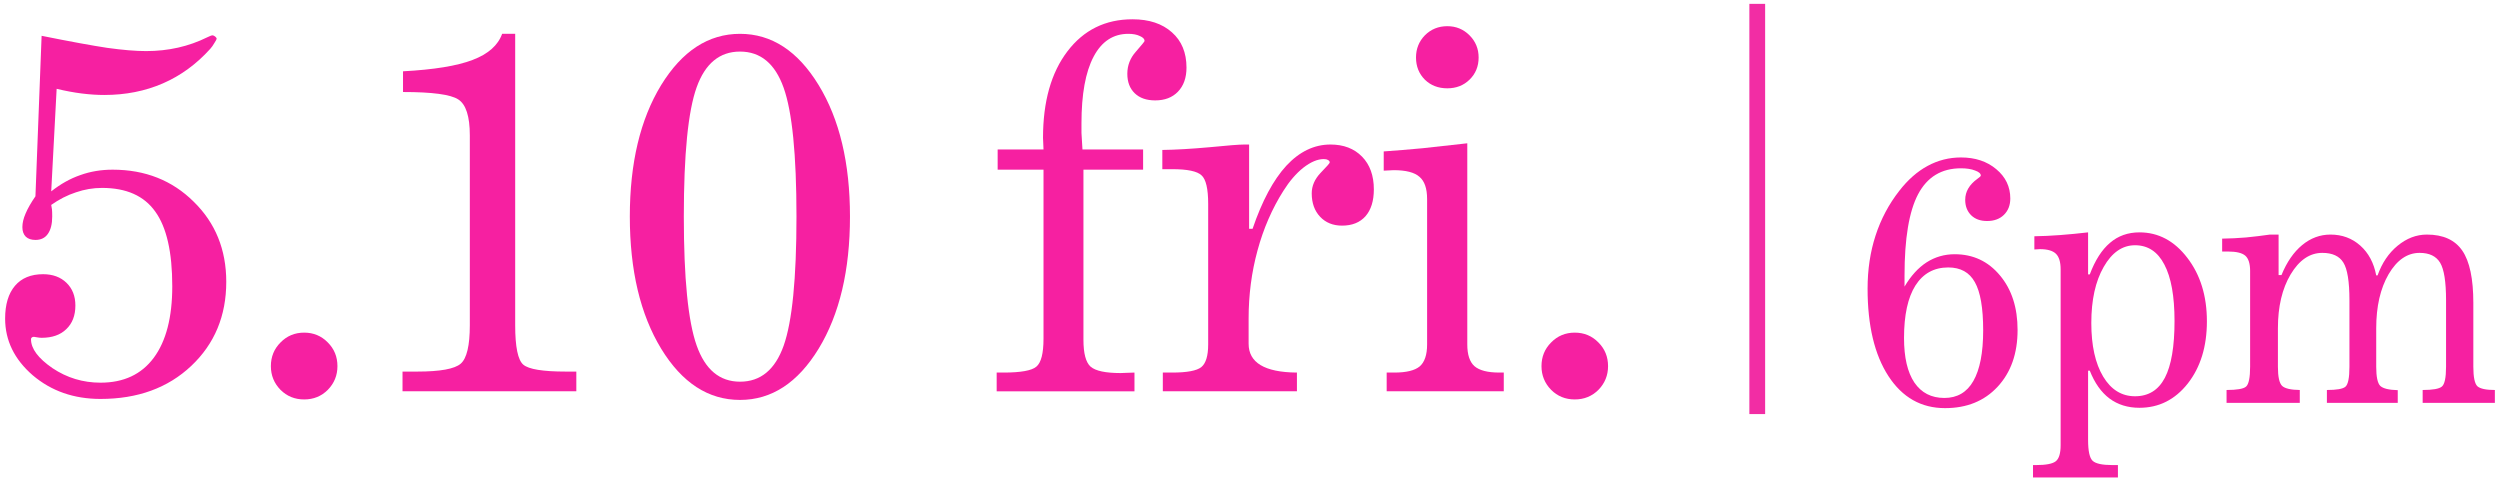 <svg width="345" height="66" viewBox="0 0 345 66" fill="none" xmlns="http://www.w3.org/2000/svg">
<path d="M212.726 50.53C212.726 49.237 213.168 48.149 214.053 47.264C214.937 46.357 216.026 45.903 217.319 45.903C218.612 45.903 219.7 46.357 220.585 47.264C221.469 48.149 221.912 49.237 221.912 50.53C221.912 51.8 221.469 52.889 220.585 53.796C219.7 54.681 218.612 55.123 217.319 55.123C216.026 55.123 214.937 54.681 214.053 53.796C213.168 52.889 212.726 51.8 212.726 50.53Z" fill="#F620A1"/>
<path d="M191.361 53.999V51.414H192.416C194.071 51.414 195.239 51.13 195.92 50.563C196.6 49.974 196.94 48.964 196.94 47.535V27.463C196.94 26.012 196.589 24.991 195.886 24.401C195.205 23.789 194.015 23.483 192.313 23.483C192.2 23.483 191.985 23.494 191.667 23.517C191.35 23.539 191.111 23.551 190.953 23.551V20.897C192.586 20.784 194.377 20.636 196.328 20.455C198.279 20.251 200.331 20.024 202.486 19.774V47.535C202.486 48.942 202.815 49.94 203.472 50.529C204.153 51.119 205.298 51.414 206.909 51.414H207.521V53.999H191.361ZM195.409 7.935C195.409 6.733 195.818 5.712 196.634 4.873C197.473 4.034 198.505 3.614 199.73 3.614C200.932 3.614 201.953 4.034 202.792 4.873C203.631 5.712 204.051 6.733 204.051 7.935C204.051 9.16 203.631 10.18 202.792 10.997C201.975 11.791 200.955 12.188 199.73 12.188C198.483 12.188 197.451 11.791 196.634 10.997C195.818 10.18 195.409 9.16 195.409 7.935Z" fill="#F620A1"/>
<path d="M160.469 53.999V51.414H161.762C163.803 51.414 165.142 51.164 165.777 50.665C166.412 50.144 166.729 49.1 166.729 47.535V28.143C166.729 26.057 166.423 24.741 165.811 24.197C165.221 23.63 163.872 23.346 161.762 23.346H160.401V20.693C162.216 20.67 164.382 20.545 166.899 20.319C169.417 20.069 171.027 19.944 171.73 19.944H172.377V31.579H172.853C174.169 27.724 175.722 24.821 177.514 22.87C179.328 20.92 181.358 19.944 183.604 19.944C185.418 19.944 186.87 20.5 187.958 21.611C189.047 22.723 189.591 24.231 189.591 26.136C189.591 27.724 189.206 28.96 188.435 29.845C187.664 30.706 186.586 31.137 185.203 31.137C183.955 31.137 182.946 30.729 182.175 29.913C181.404 29.096 181.018 28.019 181.018 26.68C181.018 25.66 181.426 24.719 182.243 23.857C183.082 22.995 183.502 22.519 183.502 22.428C183.502 22.269 183.422 22.156 183.264 22.088C183.127 21.997 182.935 21.952 182.685 21.952C181.823 21.952 180.882 22.349 179.861 23.142C178.863 23.936 177.945 25.002 177.106 26.34C175.541 28.812 174.35 31.557 173.534 34.573C172.717 37.567 172.309 40.697 172.309 43.963V47.433C172.309 50.042 174.509 51.368 178.909 51.414H178.977V53.999H160.469Z" fill="#F620A1"/>
<path d="M137.54 54V51.414H138.492C140.874 51.414 142.382 51.142 143.017 50.598C143.675 50.053 144.004 48.772 144.004 46.753V23.415H137.676V20.625H144.004C144.004 20.444 143.992 20.172 143.97 19.809C143.947 19.446 143.936 19.185 143.936 19.026C143.936 14.014 145.058 10.033 147.304 7.085C149.549 4.136 152.543 2.662 156.285 2.662C158.576 2.662 160.39 3.263 161.729 4.465C163.067 5.645 163.736 7.266 163.736 9.33C163.736 10.736 163.339 11.848 162.545 12.664C161.774 13.458 160.731 13.855 159.415 13.855C158.213 13.855 157.272 13.526 156.591 12.868C155.911 12.211 155.571 11.315 155.571 10.181C155.571 9.024 155.968 8.003 156.761 7.119C157.555 6.212 157.952 5.724 157.952 5.656C157.952 5.384 157.737 5.157 157.306 4.976C156.898 4.771 156.365 4.669 155.707 4.669C153.62 4.669 152.021 5.724 150.91 7.833C149.798 9.943 149.243 13.005 149.243 17.019C149.243 17.405 149.243 17.847 149.243 18.346C149.265 18.822 149.311 19.582 149.379 20.625H157.748V23.415H149.515V46.889C149.515 48.772 149.844 50.008 150.502 50.598C151.182 51.188 152.566 51.482 154.652 51.482C154.834 51.482 155.128 51.471 155.537 51.448C155.968 51.426 156.308 51.414 156.557 51.414V54H137.54Z" fill="#F620A1"/>
<path d="M94.367 29.879C94.367 38.407 94.956 44.337 96.136 47.672C97.315 51.006 99.311 52.673 102.123 52.673C104.959 52.673 106.966 51.017 108.145 47.706C109.325 44.371 109.914 38.429 109.914 29.879C109.914 21.351 109.325 15.431 108.145 12.12C106.966 8.786 104.959 7.118 102.123 7.118C99.311 7.118 97.315 8.763 96.136 12.052C94.956 15.34 94.367 21.283 94.367 29.879ZM86.916 29.879C86.916 22.507 88.356 16.463 91.237 11.745C94.14 7.028 97.769 4.669 102.123 4.669C106.478 4.669 110.096 7.028 112.976 11.745C115.857 16.463 117.297 22.507 117.297 29.879C117.297 37.295 115.857 43.374 112.976 48.114C110.096 52.831 106.478 55.19 102.123 55.19C97.746 55.19 94.117 52.831 91.237 48.114C88.356 43.374 86.916 37.295 86.916 29.879Z" fill="#F620A1"/>
<path d="M55.548 53.999V51.278H57.59C60.742 51.278 62.738 50.915 63.577 50.189C64.416 49.463 64.836 47.694 64.836 44.882V18.686C64.836 16.055 64.303 14.399 63.237 13.719C62.194 13.038 59.654 12.698 55.616 12.698V9.84C59.88 9.613 63.078 9.092 65.21 8.275C67.365 7.459 68.726 6.257 69.293 4.669H71.096V44.882C71.096 47.876 71.47 49.69 72.219 50.325C72.967 50.96 74.918 51.278 78.07 51.278H79.533V53.999H55.548Z" fill="#F620A1"/>
<path d="M37.381 50.53C37.381 49.237 37.824 48.149 38.708 47.264C39.593 46.357 40.681 45.903 41.974 45.903C43.267 45.903 44.356 46.357 45.24 47.264C46.125 48.149 46.567 49.237 46.567 50.53C46.567 51.8 46.125 52.889 45.24 53.796C44.356 54.681 43.267 55.123 41.974 55.123C40.681 55.123 39.593 54.681 38.708 53.796C37.824 52.889 37.381 51.8 37.381 50.53Z" fill="#F620A1"/>
<path d="M7.068 26.408C8.361 25.388 9.699 24.639 11.083 24.163C12.466 23.664 13.952 23.415 15.54 23.415C20.03 23.415 23.762 24.889 26.733 27.837C29.727 30.763 31.224 34.449 31.224 38.894C31.224 43.589 29.613 47.456 26.392 50.495C23.172 53.535 18.998 55.054 13.873 55.054C10.198 55.054 7.08 53.965 4.517 51.788C1.977 49.588 0.707 46.98 0.707 43.963C0.707 42.013 1.16 40.505 2.067 39.438C2.975 38.373 4.267 37.84 5.946 37.84C7.284 37.84 8.361 38.236 9.178 39.03C9.994 39.824 10.403 40.867 10.403 42.16C10.403 43.544 9.983 44.632 9.144 45.426C8.327 46.22 7.193 46.617 5.742 46.617C5.538 46.617 5.322 46.594 5.095 46.549C4.868 46.504 4.732 46.481 4.687 46.481C4.551 46.481 4.449 46.515 4.381 46.583C4.313 46.628 4.279 46.708 4.279 46.821C4.279 48.114 5.265 49.441 7.239 50.801C9.234 52.14 11.446 52.809 13.873 52.809C17.071 52.809 19.52 51.663 21.221 49.373C22.922 47.082 23.773 43.793 23.773 39.507C23.773 34.789 22.99 31.353 21.425 29.198C19.883 27.021 17.434 25.932 14.077 25.932C12.852 25.932 11.65 26.136 10.471 26.544C9.291 26.93 8.157 27.508 7.068 28.279C7.114 28.484 7.148 28.688 7.171 28.892C7.193 29.096 7.205 29.425 7.205 29.878C7.205 30.922 7 31.727 6.592 32.294C6.207 32.838 5.64 33.111 4.891 33.111C4.324 33.111 3.882 32.963 3.564 32.668C3.247 32.351 3.088 31.909 3.088 31.341C3.088 30.774 3.235 30.151 3.53 29.47C3.825 28.767 4.279 27.973 4.891 27.089L5.742 4.941C9.688 5.735 12.716 6.291 14.825 6.608C16.957 6.903 18.738 7.05 20.167 7.05C23.229 7.05 26.041 6.415 28.604 5.145C28.989 4.964 29.216 4.873 29.284 4.873C29.42 4.873 29.556 4.93 29.692 5.043C29.829 5.157 29.897 5.259 29.897 5.349C29.897 5.417 29.795 5.61 29.59 5.928C29.409 6.245 29.216 6.517 29.012 6.744C27.107 8.854 24.93 10.441 22.48 11.507C20.03 12.573 17.331 13.106 14.383 13.106C13.408 13.106 12.376 13.038 11.287 12.902C10.198 12.766 9.042 12.55 7.817 12.256L7.068 26.408Z" fill="#F620A1"/>
<path d="M310.516 37.4C310.516 36.386 310.298 35.685 309.862 35.295C309.425 34.905 308.622 34.71 307.452 34.71H306.657V32.932C307.749 32.917 308.848 32.862 309.955 32.769C311.062 32.66 312.162 32.527 313.253 32.371H314.446V37.961H314.844C315.576 36.168 316.528 34.788 317.697 33.821C318.867 32.855 320.169 32.371 321.603 32.371C323.209 32.371 324.581 32.878 325.72 33.891C326.858 34.905 327.591 36.277 327.918 38.008H328.105C328.714 36.293 329.634 34.928 330.865 33.915C332.113 32.886 333.462 32.371 334.912 32.371C337.157 32.371 338.787 33.112 339.8 34.593C340.814 36.074 341.32 38.476 341.32 41.797V50.615C341.32 52.05 341.508 52.946 341.882 53.305C342.272 53.648 343.075 53.819 344.291 53.819V55.597H334.327V53.819C335.715 53.819 336.596 53.663 336.97 53.352C337.36 53.04 337.555 52.127 337.555 50.615V41.423C337.555 38.881 337.282 37.158 336.736 36.254C336.19 35.349 335.247 34.897 333.906 34.897C332.206 34.897 330.78 35.88 329.626 37.844C328.487 39.809 327.918 42.296 327.918 45.306V50.615C327.918 52.003 328.105 52.884 328.48 53.258C328.869 53.617 329.672 53.812 330.889 53.843V55.597H321.112V53.819C322.453 53.819 323.303 53.671 323.661 53.375C324.036 53.063 324.223 52.143 324.223 50.615V41.423C324.223 38.85 323.942 37.119 323.381 36.23C322.835 35.342 321.868 34.897 320.48 34.897C318.75 34.897 317.292 35.887 316.107 37.868C314.937 39.832 314.352 42.312 314.352 45.306V50.615C314.352 52.003 314.547 52.884 314.937 53.258C315.327 53.617 316.138 53.804 317.37 53.819V55.597H307.265V53.819C308.7 53.819 309.597 53.663 309.955 53.352C310.329 53.024 310.516 52.112 310.516 50.615V37.4Z" fill="#F620A1"/>
<path d="M288.156 60.718C288.156 62.247 288.367 63.206 288.788 63.595C289.209 63.985 290.121 64.18 291.524 64.18H292.273V65.888H280.555V64.18H280.976C282.363 64.18 283.276 64.001 283.712 63.642C284.149 63.284 284.367 62.551 284.367 61.444V37.165C284.367 36.152 284.149 35.434 283.712 35.014C283.276 34.593 282.543 34.382 281.514 34.382C281.436 34.382 281.311 34.39 281.139 34.405C280.968 34.421 280.835 34.429 280.742 34.429V32.604C281.849 32.589 283.026 32.534 284.274 32.441C285.521 32.347 286.815 32.222 288.156 32.066V37.867H288.39C289.123 35.918 290.051 34.468 291.174 33.517C292.296 32.55 293.653 32.066 295.243 32.066C297.863 32.066 300.069 33.244 301.863 35.598C303.656 37.937 304.552 40.853 304.552 44.346C304.552 47.823 303.671 50.684 301.909 52.93C300.147 55.16 297.925 56.275 295.243 56.275C293.637 56.275 292.257 55.846 291.103 54.988C289.965 54.13 289.061 52.852 288.39 51.152H288.156V60.718ZM288.601 44.58C288.601 47.683 289.146 50.147 290.238 51.971C291.329 53.78 292.795 54.684 294.635 54.684C296.491 54.684 297.863 53.834 298.752 52.135C299.641 50.435 300.085 47.823 300.085 44.299C300.085 40.869 299.617 38.272 298.682 36.51C297.762 34.733 296.413 33.844 294.635 33.844C292.889 33.844 291.446 34.842 290.308 36.838C289.17 38.818 288.601 41.399 288.601 44.58Z" fill="#F620A1"/>
<path d="M268.86 36.908C266.895 36.908 265.383 37.742 264.322 39.411C263.278 41.079 262.755 43.489 262.755 46.638C262.755 49.32 263.231 51.371 264.182 52.79C265.149 54.209 266.529 54.918 268.322 54.918C270.1 54.918 271.433 54.139 272.322 52.579C273.226 51.004 273.678 48.673 273.678 45.586C273.678 42.498 273.296 40.284 272.532 38.943C271.784 37.587 270.56 36.908 268.86 36.908ZM262.825 39.551C263.699 38.07 264.712 36.955 265.866 36.207C267.036 35.458 268.33 35.084 269.749 35.084C272.29 35.084 274.372 36.059 275.994 38.008C277.615 39.941 278.426 42.452 278.426 45.539C278.426 48.782 277.506 51.394 275.666 53.374C273.842 55.339 271.425 56.322 268.416 56.322C265.125 56.322 262.521 54.848 260.603 51.901C258.686 48.954 257.727 44.931 257.727 39.832C257.727 37.197 258.093 34.757 258.826 32.511C259.559 30.25 260.65 28.192 262.1 26.336C263.285 24.808 264.587 23.662 266.006 22.898C267.441 22.118 268.977 21.729 270.614 21.729C272.579 21.729 274.201 22.267 275.479 23.342C276.773 24.418 277.421 25.767 277.421 27.389C277.421 28.324 277.124 29.081 276.532 29.658C275.955 30.219 275.183 30.5 274.216 30.5C273.296 30.5 272.563 30.235 272.018 29.704C271.472 29.159 271.199 28.449 271.199 27.576C271.199 26.453 271.76 25.486 272.883 24.676C273.195 24.457 273.351 24.309 273.351 24.231C273.351 23.951 273.086 23.717 272.556 23.529C272.041 23.327 271.394 23.225 270.614 23.225C267.932 23.225 265.96 24.418 264.697 26.804C263.449 29.174 262.825 32.909 262.825 38.008V39.551Z" fill="#F620A1"/>
<path fill-rule="evenodd" clip-rule="evenodd" d="M241.412 57.143L241.412 0.532L243.589 0.532L243.589 57.143L241.412 57.143Z" fill="#F22DA4"/>
</svg>
